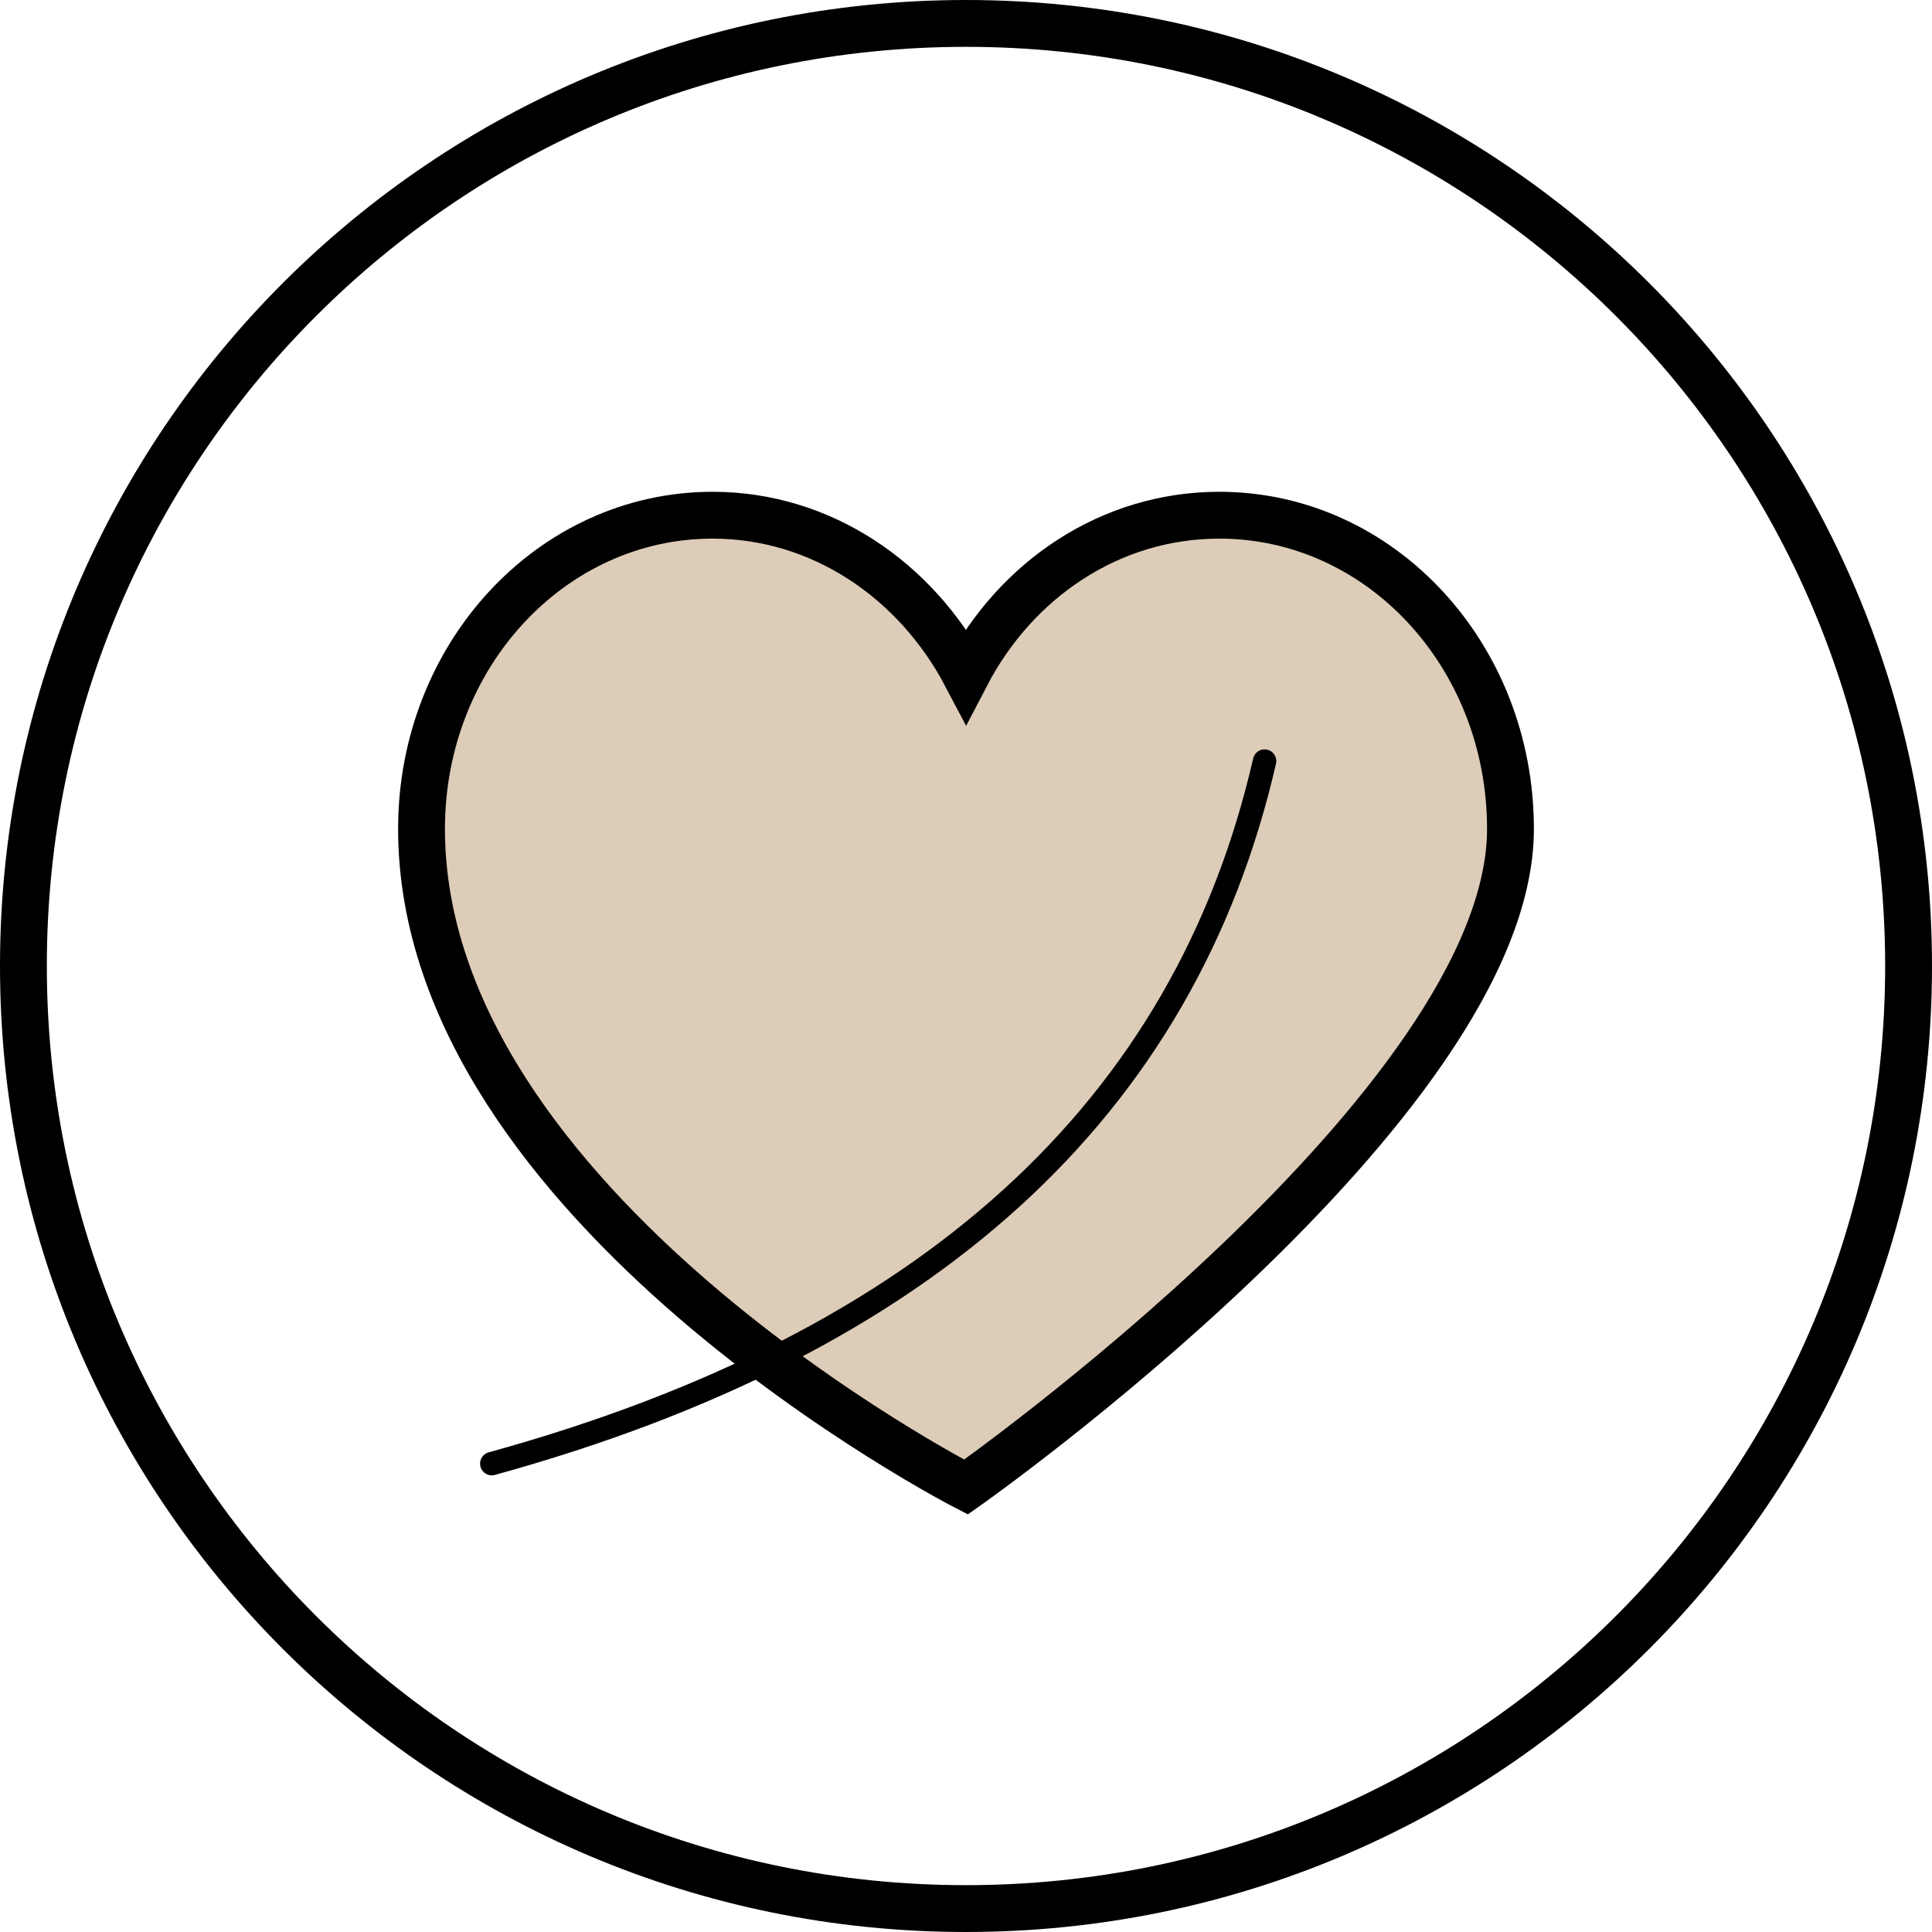 <svg width="165" height="165" viewBox="0 0 165 165" fill="none" xmlns="http://www.w3.org/2000/svg">
<path d="M82.5 163C126.959 163 163 126.959 163 82.5C163 38.041 126.959 2 82.5 2C38.041 2 2 38.041 2 82.5C2 126.959 38.041 163 82.5 163Z" stroke="black" stroke-width="4" stroke-miterlimit="10"/>
<path d="M104.137 44C94.837 44 86.77 49.471 82.5 57.676C78.23 49.565 70.163 44 60.863 44C47.103 44 36 55.978 36 70.786C36 103.137 82.5 127 82.5 127C82.5 127 129 94.272 129 70.786C129 55.978 117.897 44 104.137 44Z" fill="#DDCCB8" stroke="black" stroke-width="4" stroke-miterlimit="10"/>
<path d="M42 125C79.226 114.733 101.163 94.764 108 65" stroke="black" stroke-width="2" stroke-miterlimit="10" stroke-linecap="round"/>
</svg>
